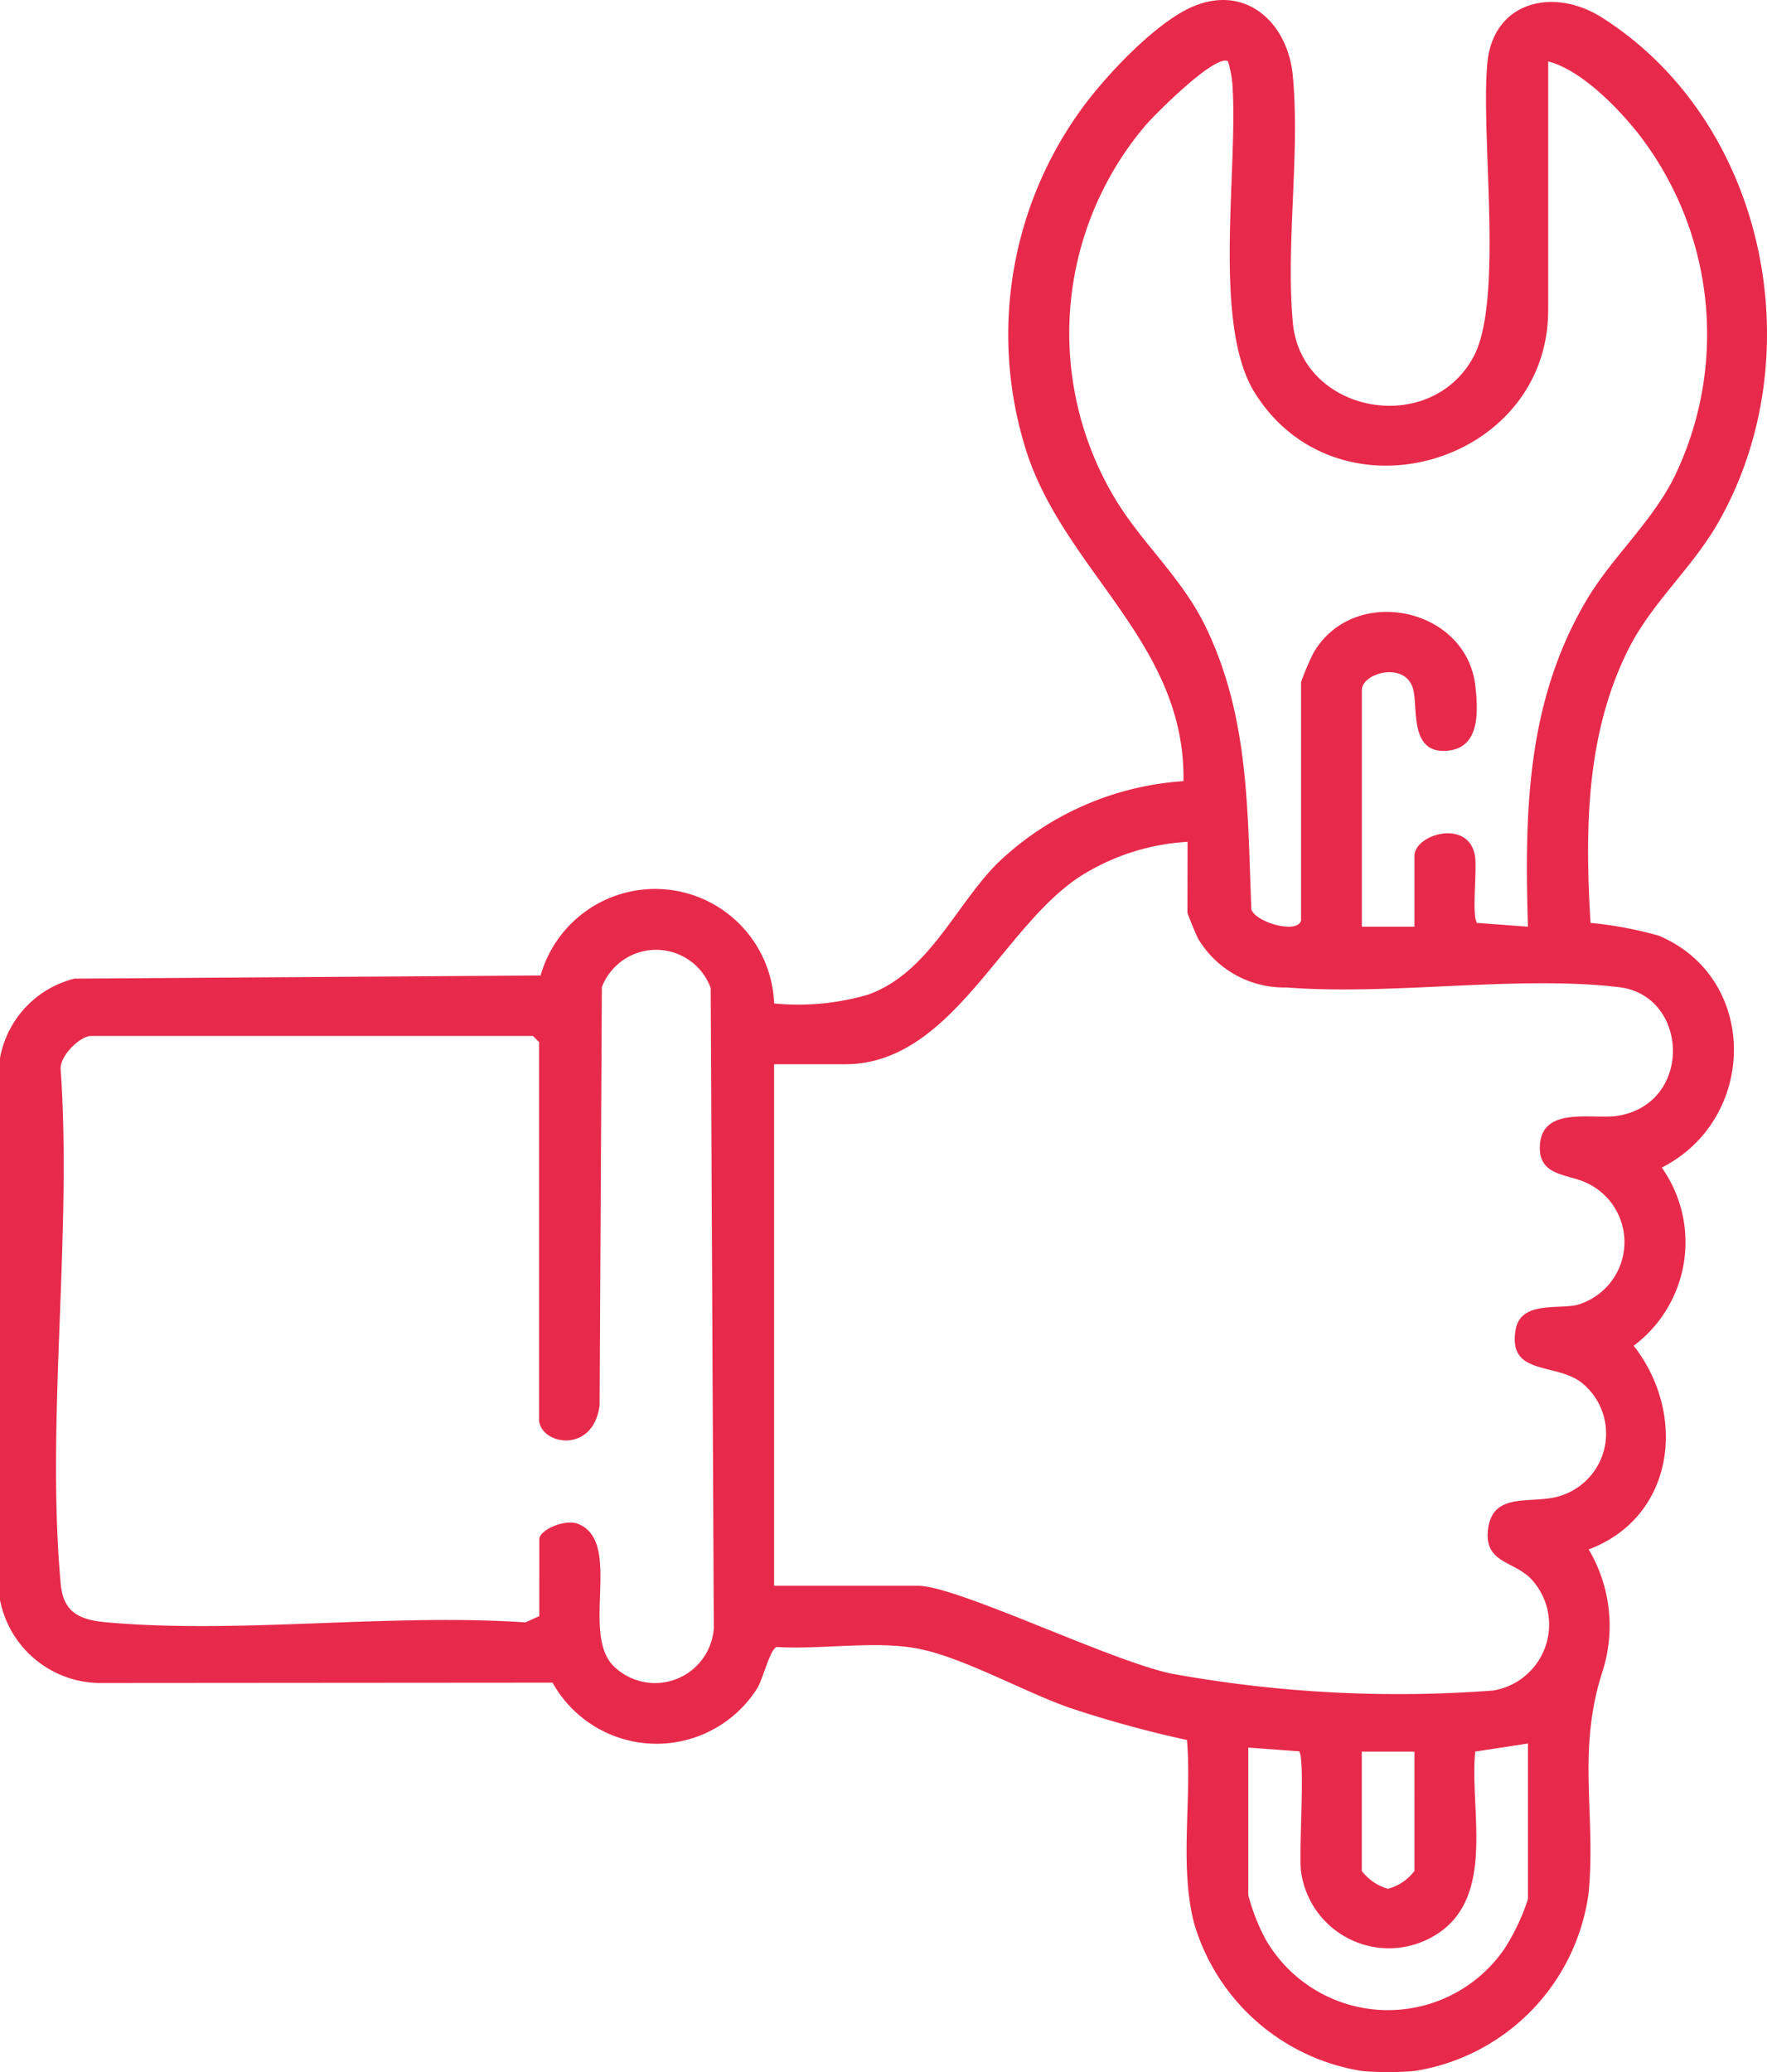 <?xml version="1.0" encoding="UTF-8"?>
<svg xmlns="http://www.w3.org/2000/svg" xmlns:xlink="http://www.w3.org/1999/xlink" id="Groupe_110" data-name="Groupe 110" width="79.065" height="92.701" viewBox="0 0 79.065 92.701">
  <defs>
    <clipPath id="clip-path">
      <rect id="Rectangle_72" data-name="Rectangle 72" width="79.065" height="92.701" fill="#e72a4b"></rect>
    </clipPath>
  </defs>
  <g id="Groupe_102" data-name="Groupe 102" clip-path="url(#clip-path)">
    <path id="Tracé_82" data-name="Tracé 82" d="M60.933,92.65A9.359,9.359,0,0,1,53.447,86.1c-.694-2.592-.108-5.581-.336-8.257a50.839,50.839,0,0,1-5.194-1.422c-2.095-.721-4.873-2.311-6.924-2.681-1.9-.342-4.287.063-6.241-.057-.3.1-.6,1.4-.869,1.846a5.329,5.329,0,0,1-9.159-.251l-20.106.015A4.591,4.591,0,0,1,0,71.577V47.336a4.491,4.491,0,0,1,3.329-3.554L24.19,43.64a5.328,5.328,0,0,1,10.449,1.253,11.163,11.163,0,0,0,4.219-.4c2.7-.989,3.849-3.916,5.745-5.847a13.3,13.3,0,0,1,8.351-3.7c.106-6.273-5.5-9.5-7.12-15.058A17.171,17.171,0,0,1,48.2,5.148C49.259,3.6,51.707.958,53.454.261c2.374-.947,4.177.823,4.393,3.122.329,3.511-.318,7.529,0,11.039.364,4.076,6.143,5.144,8.086,1.539,1.357-2.517.313-9.89.618-13.131C66.808.058,69.511-.594,71.689.79c7.362,4.683,9.464,15.168,5.167,22.633-1.15,2-2.945,3.541-3.987,5.611-1.911,3.8-1.953,8.09-1.7,12.254a17.356,17.356,0,0,1,3.054.572c4.5,1.9,4.419,8.2.134,10.374A5.788,5.788,0,0,1,73.1,60.206c2.409,3.079,1.833,7.66-2.014,9.112a6.687,6.687,0,0,1,.63,5.42c-1.158,3.568-.317,6.276-.623,9.87a9.311,9.311,0,0,1-7.8,8.043,13.781,13.781,0,0,1-2.357,0m-2.72-51.464V30.513a13.046,13.046,0,0,1,.538-1.273c1.771-3.13,6.868-2.1,7.261,1.453.126,1.136.215,2.76-1.246,2.893-1.758.159-1.291-1.994-1.554-2.812-.383-1.191-2.278-.664-2.278.1V41.458H63.29V38.292c0-.973,2.442-1.686,2.709.011.1.653-.155,2.634.09,2.985l2.279.17c-.154-5.115-.065-10,2.573-14.528,1.157-1.986,2.959-3.537,3.986-5.611a14.625,14.625,0,0,0-1.588-15.3c-.944-1.2-2.588-2.89-4.065-3.271V13.871c0,6.9-9.422,9.647-13.133,3.693-1.915-3.073-.723-10.015-1-13.832a5.119,5.119,0,0,0-.192-.986c-.539-.369-3.275,2.37-3.718,2.891a14.385,14.385,0,0,0-1.389,16.585c1.222,2.075,3.025,3.577,4.117,5.843,1.948,4.043,1.856,8.238,2.033,12.625.208.573,2.033,1.106,2.224.5m-5.078-3.528a10.008,10.008,0,0,0-4.519,1.371c-3.686,2.121-5.915,8.578-10.8,8.578H34.637V70.943h6.438c1.737,0,8.529,3.323,11.3,3.923a56.671,56.671,0,0,0,14.435.764,2.99,2.99,0,0,0,1.647-5.048c-.8-.762-2.087-.689-1.867-2.215.235-1.633,1.9-1.077,3.126-1.416a2.918,2.918,0,0,0,1.1-5.056c-1.148-.968-3.389-.3-2.993-2.433.233-1.252,1.882-.887,2.732-1.08a2.921,2.921,0,0,0,.394-5.483c-.864-.392-2.184-.291-2.038-1.748.168-1.672,2.4-1.054,3.492-1.236,3.356-.557,3.168-5.375.047-5.75-4.548-.545-10.192.379-14.881.011a4.476,4.476,0,0,1-3.966-2.195c-.081-.155-.471-1.1-.471-1.158ZM24.119,63.617v-17l-.272-.271H4.081c-.508,0-1.45.924-1.364,1.533.51,7.4-.664,15.685,0,22.986.118,1.3.871,1.61,2.087,1.717,5.952.524,12.661-.414,18.7,0l.626-.28V68.863c0-.414,1.156-.937,1.765-.678,1.935.823.134,4.778,1.5,6.288a2.638,2.638,0,0,0,4.545-1.621L31.8,44.2a2.6,2.6,0,0,0-4.87-.037l-.1,18.712c-.289,2.144-2.525,1.776-2.7.739M68.368,78l-2.359.361c-.248,2.486.832,6.13-1.387,7.932a3.967,3.967,0,0,1-6.41-2.594c-.1-.918.192-4.961-.079-5.348l-2.278-.169v6.6a9.141,9.141,0,0,0,.761,1.955,6.318,6.318,0,0,0,10.706.438,9.6,9.6,0,0,0,1.046-2.212Zm-5.078.362H60.933V83.7a2.22,2.22,0,0,0,1.179.8,2.22,2.22,0,0,0,1.179-.8Z" transform="translate(0 0)" fill="#e72a4b"></path>
  </g>
</svg>
